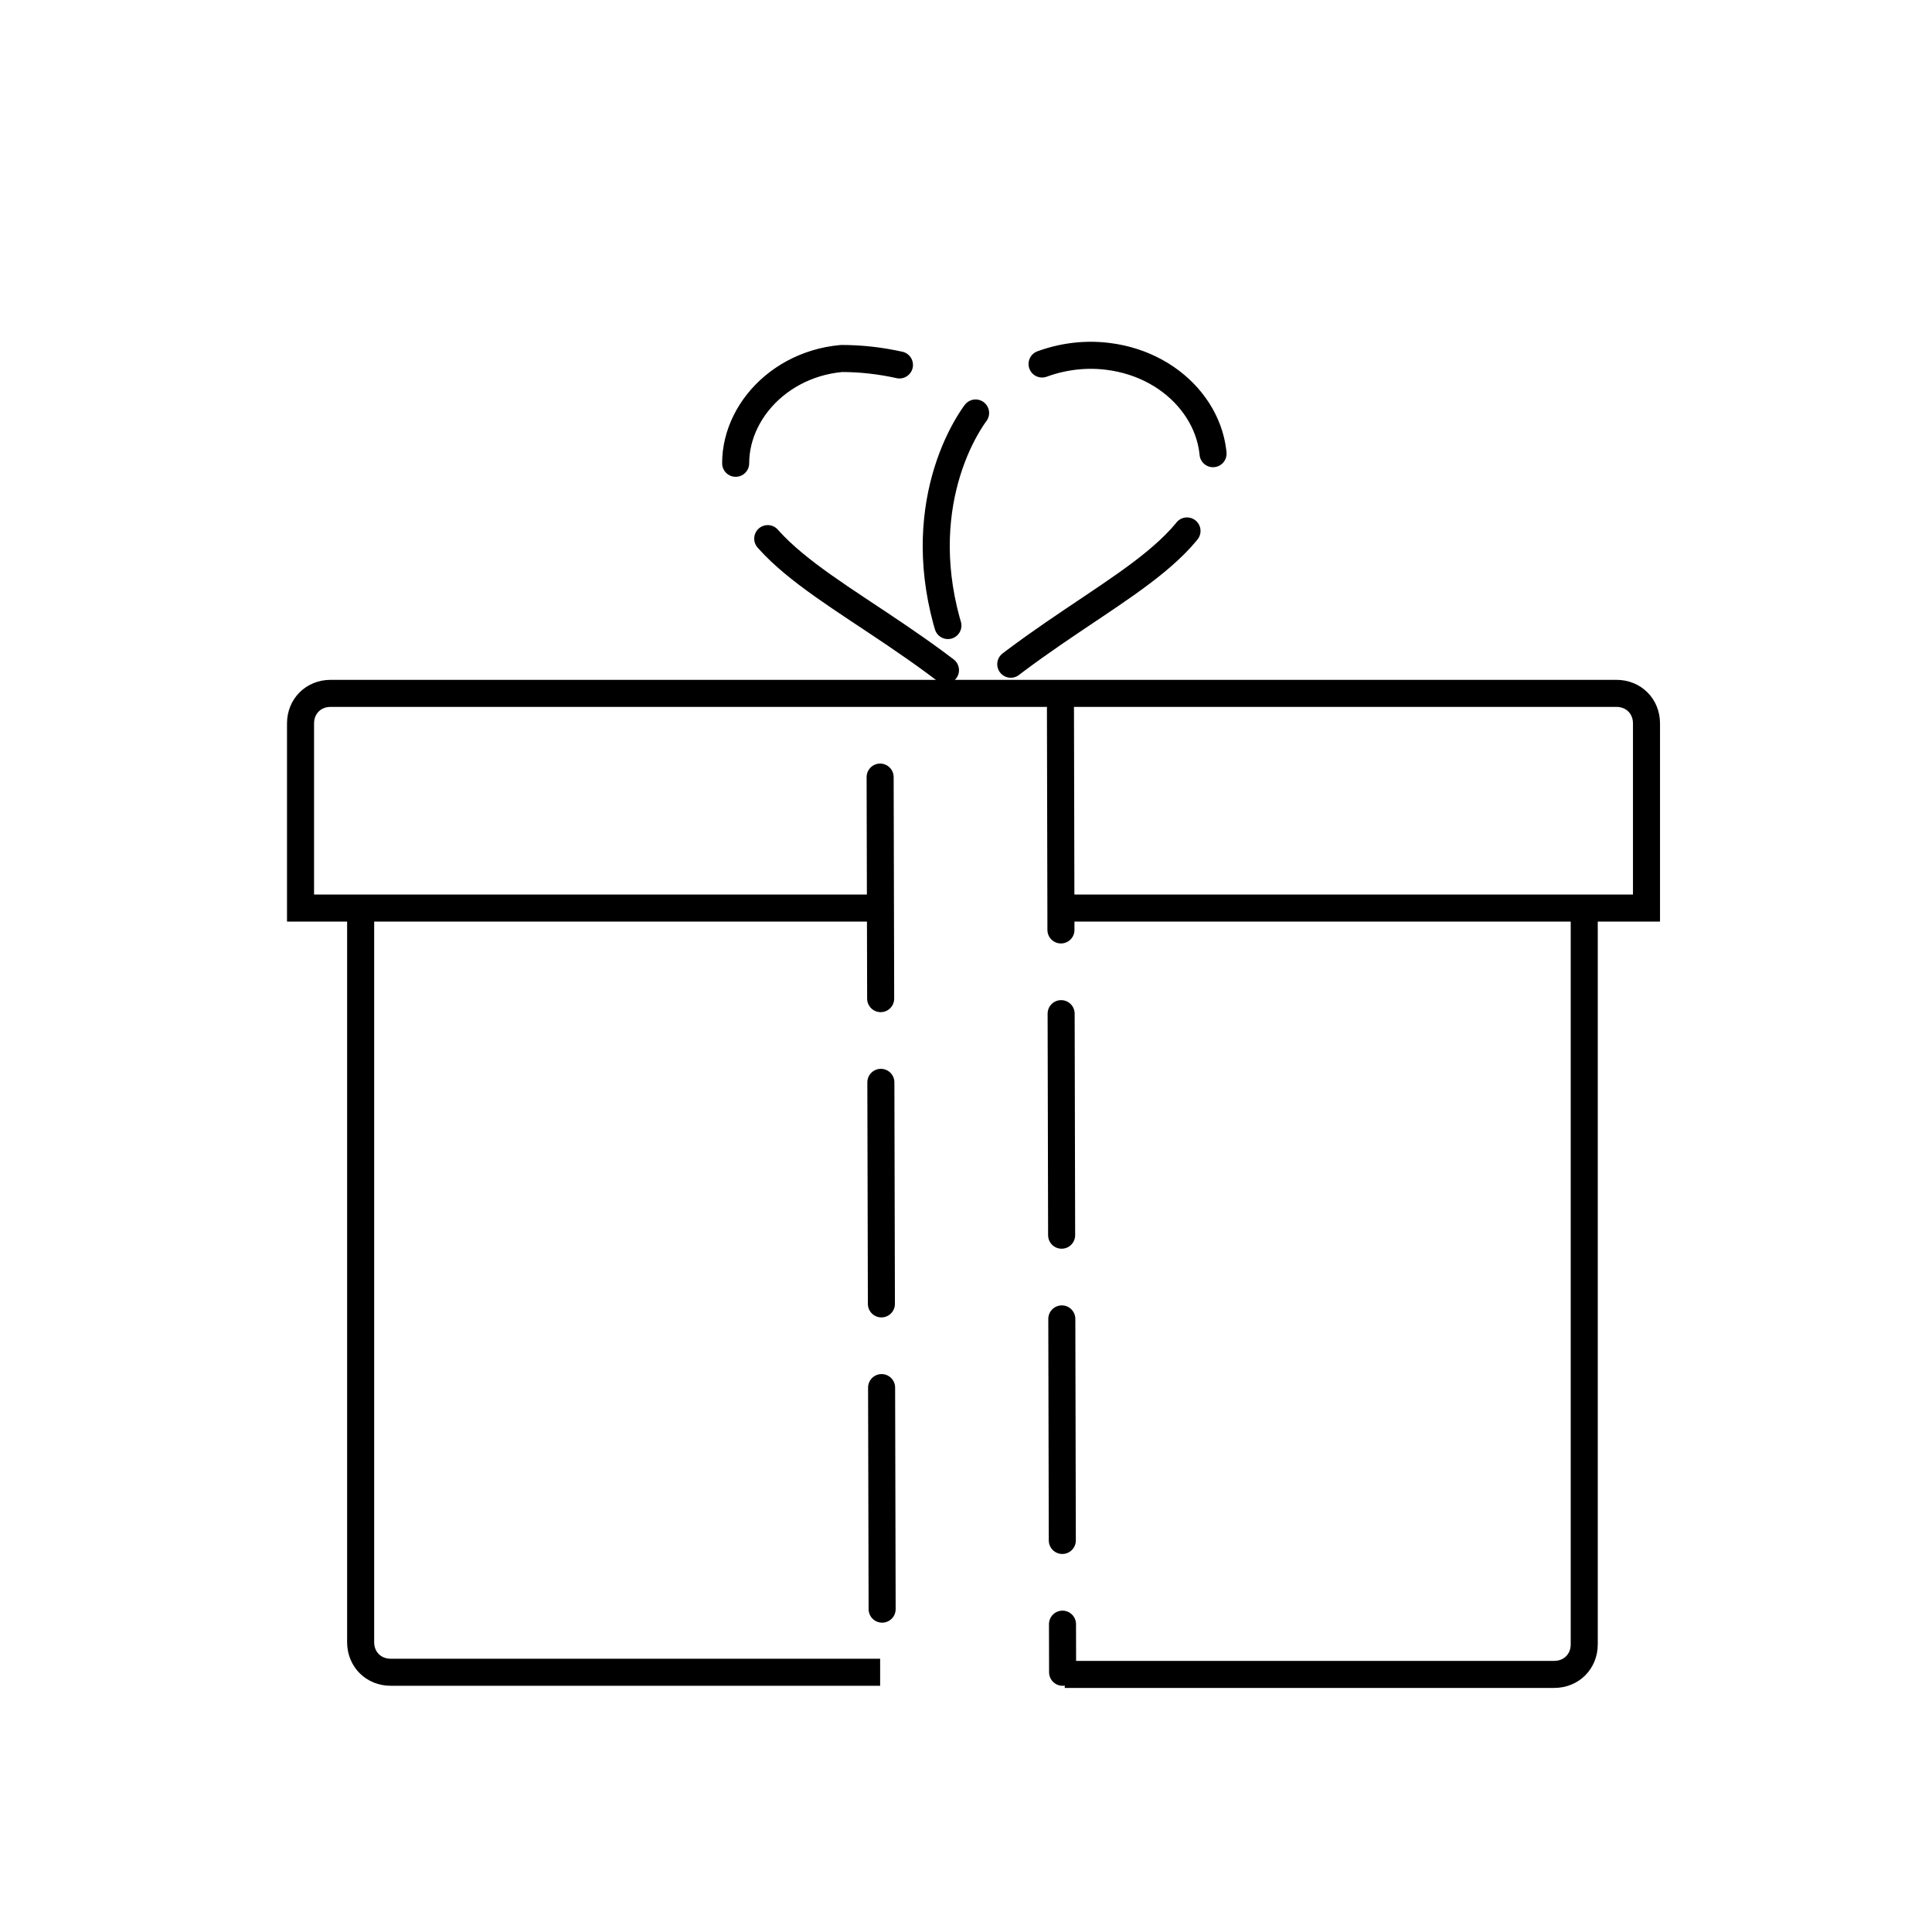 <svg xmlns="http://www.w3.org/2000/svg" xmlns:xlink="http://www.w3.org/1999/xlink" id="Layer_1" x="0px" y="0px" viewBox="0 0 90 90" style="enable-background:new 0 0 90 90;" xml:space="preserve"><style type="text/css">	.st0{fill:none;stroke:#000000;stroke-width:1.26;stroke-miterlimit:10;}	.st1{fill:none;stroke:#000000;stroke-width:1.26;stroke-linecap:round;stroke-linejoin:round;stroke-dasharray:10.32,1.95,0,1.95;}</style><path class="st0" d="M49.6,78h22.8c0.8,0,1.4-0.6,1.4-1.4V42.3"></path><path class="st0" d="M16.8,42.3v34.2c0,0.8,0.6,1.4,1.4,1.4c0,0,0,0,0,0h22.8"></path><path class="st0" d="M49.6,42.3h27.1v-8.6c0-0.8-0.6-1.4-1.4-1.4c0,0,0,0,0,0H15.4c-0.8,0-1.4,0.6-1.4,1.4v8.6h27.1"></path><path class="st1" d="M41.9,17c-0.9-0.2-1.8-0.3-2.7-0.3c-3.3,0.3-5.5,3.2-4.8,5.9c0.9,3.8,6,5.5,11,9.7c5-4.3,10.1-6,11-9.7 c0.7-2.8-1.5-5.6-4.8-6c-2.4-0.3-4.8,0.8-6.2,2.7c-1.4,2-3.2,6.8,0,12.9"></path><line class="st1" x1="49.4" y1="33" x2="49.5" y2="77.9"></line><line class="st1" x1="41" y1="36.2" x2="41.1" y2="77.9"></line></svg>
